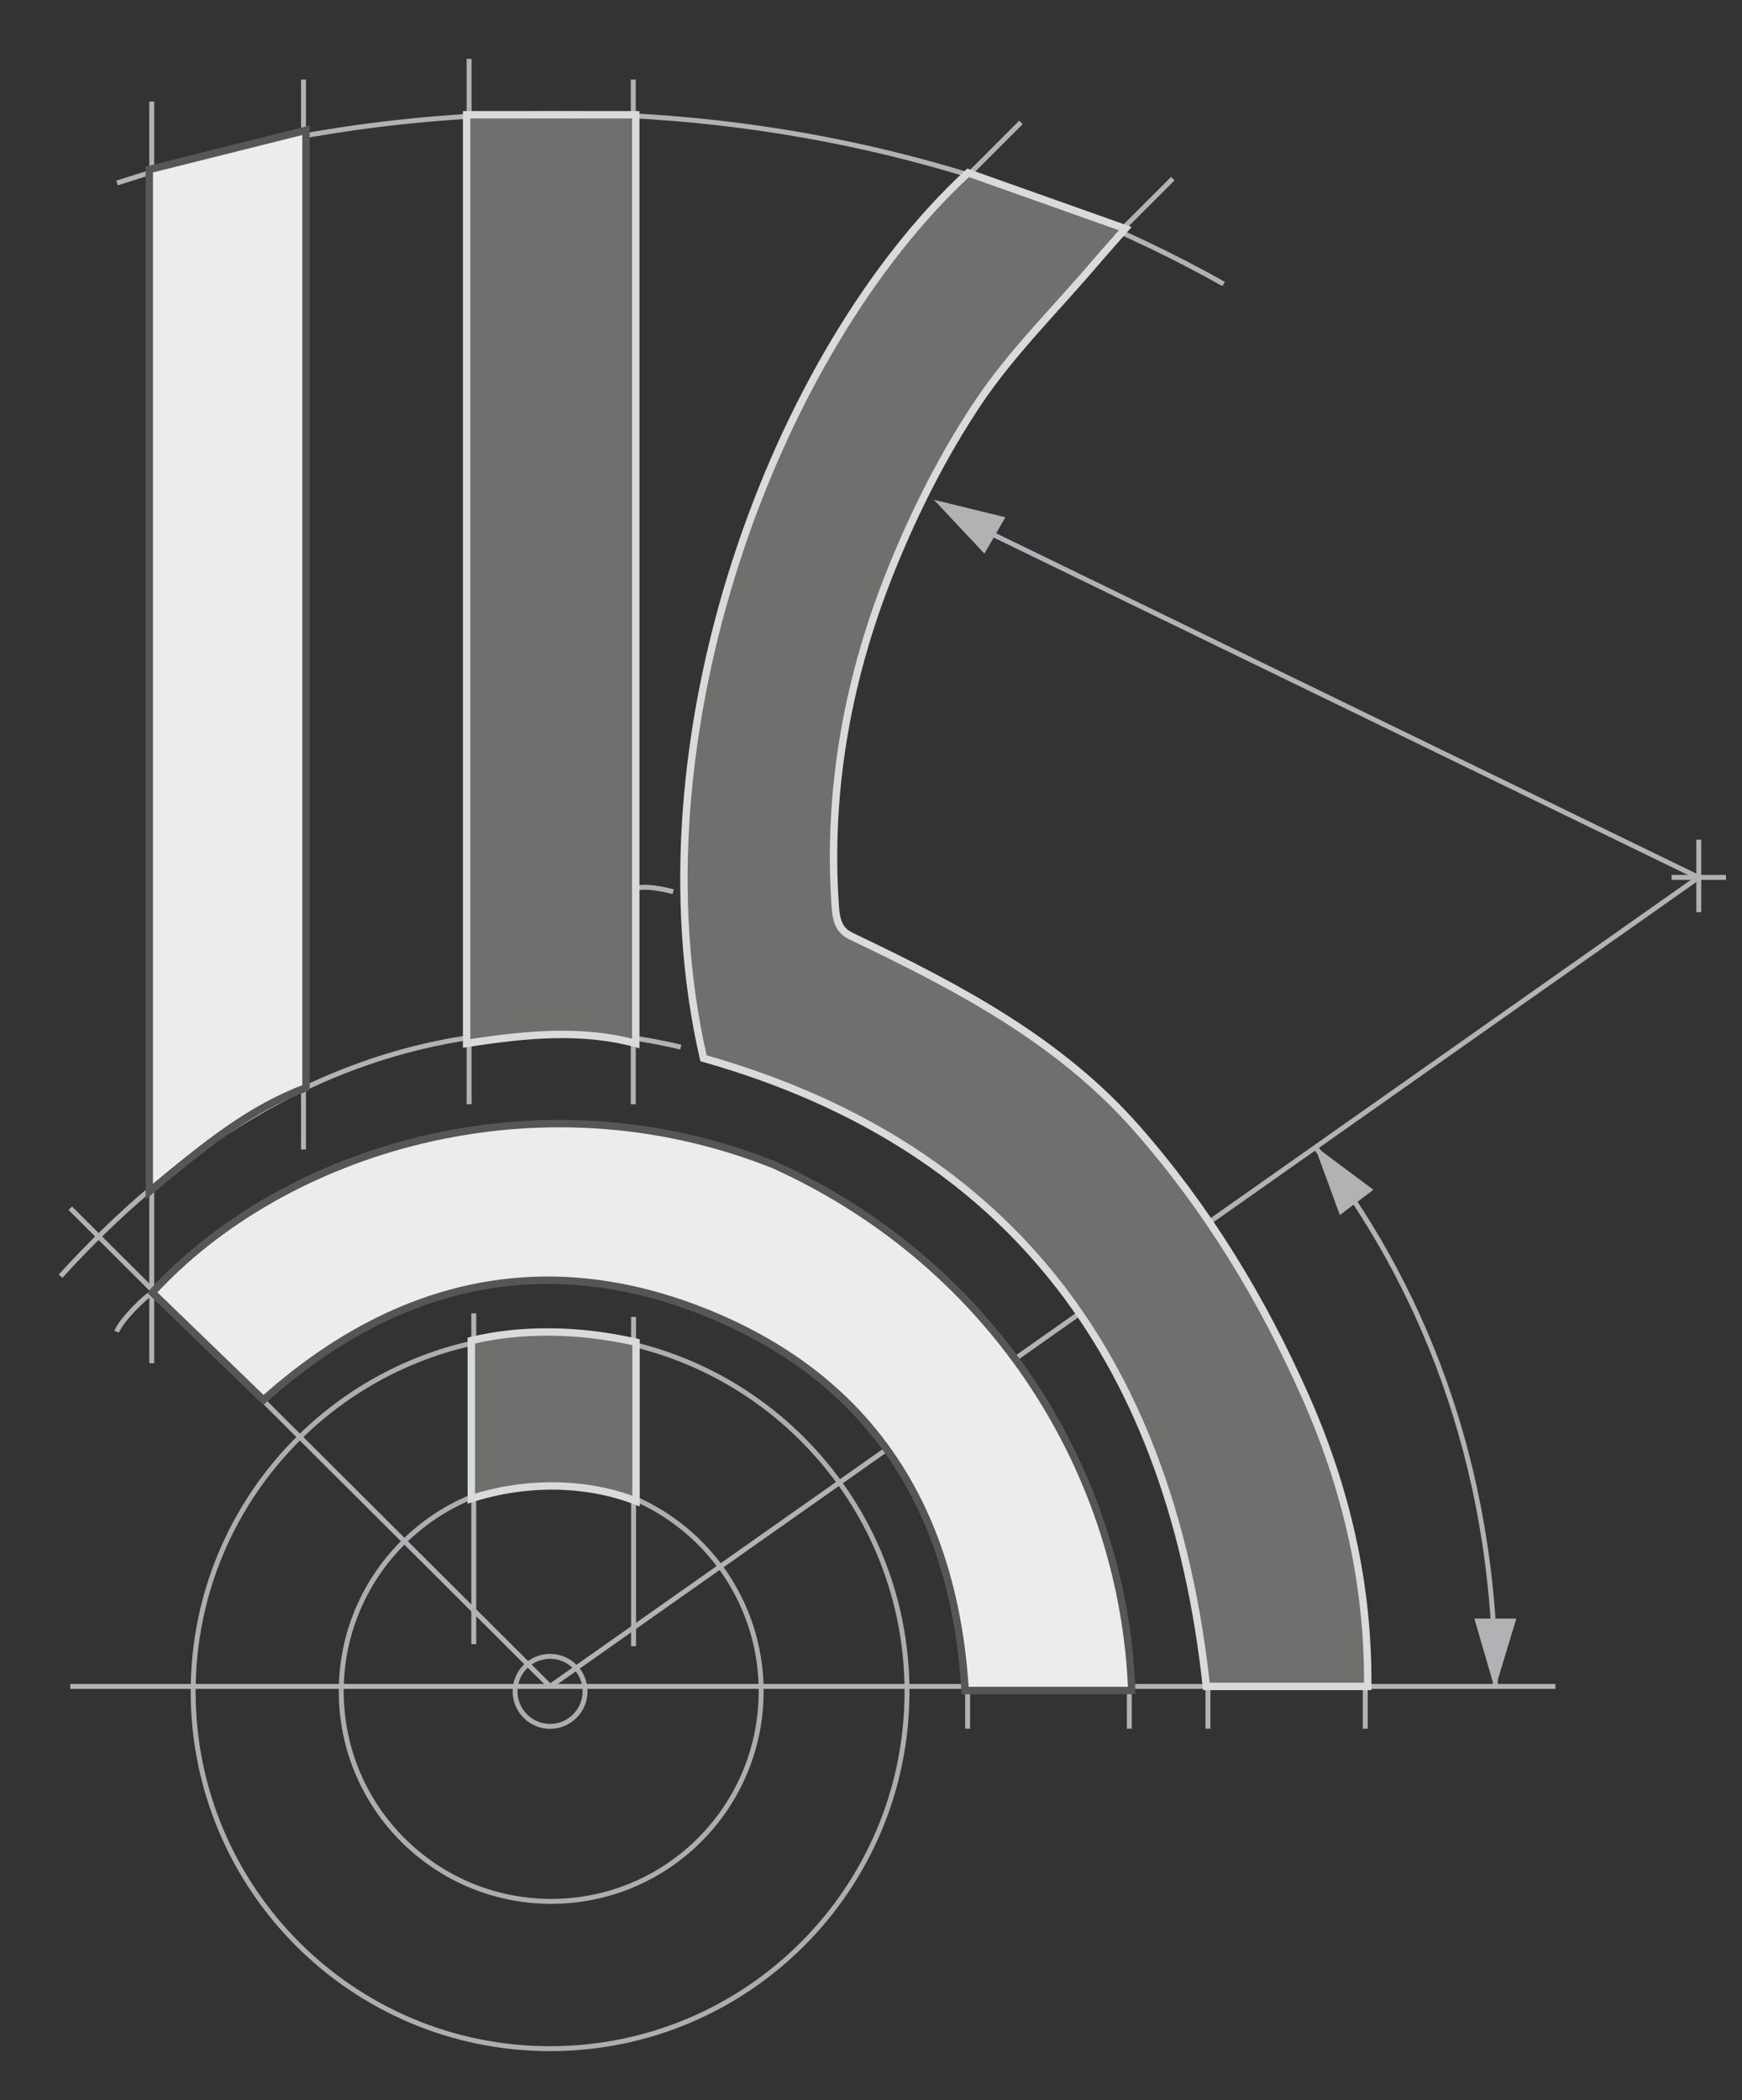 <?xml version="1.0" encoding="utf-8"?>
<!-- Generator: Adobe Illustrator 16.0.3, SVG Export Plug-In . SVG Version: 6.00 Build 0)  -->
<!DOCTYPE svg PUBLIC "-//W3C//DTD SVG 1.1//EN" "http://www.w3.org/Graphics/SVG/1.1/DTD/svg11.dtd">
<svg version="1.1" id="Ebene_1" xmlns="http://www.w3.org/2000/svg" xmlns:xlink="http://www.w3.org/1999/xlink" x="0px" y="0px"
	 width="705.576px" height="850.39px" viewBox="0 0 705.576 850.39" enable-background="new 0 0 705.576 850.39"
	 xml:space="preserve">
<rect x="0" y="0" width="705.576" height="850.39" fill="#333333" stroke="none"/>
<path fill-rule="evenodd" clip-rule="evenodd" fill="none" stroke="#B1B2B3" stroke-width="2" stroke-miterlimit="10" d="
	M47.406,74.123C102.419,56.011,162.32,46.055,225,46.055c100.17,0,193.26,25.406,270.606,68.945"/>
<line fill="none" stroke="#B1B2B3" stroke-width="2" stroke-miterlimit="10" x1="393.073" y1="212" x2="688" y2="355.296"/>
<line fill="none" stroke="#B1B2B3" stroke-width="2" stroke-miterlimit="10" x1="688" y1="355.296" x2="222.8" y2="682.887"/>
<line fill="none" stroke="#B1B2B3" stroke-width="2" stroke-miterlimit="10" x1="222.8" y1="682.887" x2="28.454" y2="489.25"/>
<line fill="none" stroke="#B1B2B3" stroke-width="2" stroke-miterlimit="10" x1="28.454" y1="682.887" x2="630" y2="682.887"/>
<line fill="none" stroke="#B1B2B3" stroke-width="2" stroke-miterlimit="10" x1="61.462" y1="480.496" x2="61.462" y2="552"/>
<line fill="none" stroke="#B1B2B3" stroke-width="2" stroke-miterlimit="10" x1="122.935" y1="440.438" x2="122.935" y2="465.473"/>
<line fill="none" stroke="#B1B2B3" stroke-width="2" stroke-miterlimit="10" x1="189.999" y1="422.537" x2="189.999" y2="447.142"/>
<line fill="none" stroke="#B1B2B3" stroke-width="2" stroke-miterlimit="10" x1="256.504" y1="422.537" x2="256.504" y2="447.142"/>
<line fill="none" stroke="#B1B2B3" stroke-width="2" stroke-miterlimit="10" x1="61.462" y1="68.657" x2="61.462" y2="41.127"/>
<line fill="none" stroke="#B1B2B3" stroke-width="2" stroke-miterlimit="10" x1="122.935" y1="52.753" x2="122.935" y2="32.217"/>
<line fill="none" stroke="#B1B2B3" stroke-width="2" stroke-miterlimit="10" x1="189.999" y1="46.466" x2="189.999" y2="23.853"/>
<line fill="none" stroke="#B1B2B3" stroke-width="2" stroke-miterlimit="10" x1="256.504" y1="46.466" x2="256.504" y2="32.217"/>
<line fill="none" stroke="#B1B2B3" stroke-width="2" stroke-miterlimit="10" x1="392.114" y1="70.98" x2="413.535" y2="49.559"/>
<line fill="none" stroke="#B1B2B3" stroke-width="2" stroke-miterlimit="10" x1="454.787" y1="92.58" x2="475.026" y2="72.341"/>
<line fill="none" stroke="#B1B2B3" stroke-width="2" stroke-miterlimit="10" x1="552.978" y1="682.887" x2="552.978" y2="700"/>
<line fill="none" stroke="#B1B2B3" stroke-width="2" stroke-miterlimit="10" x1="489.264" y1="683.289" x2="489.264" y2="700"/>
<line fill="none" stroke="#B1B2B3" stroke-width="2" stroke-miterlimit="10" x1="457.419" y1="684.54" x2="457.419" y2="700"/>
<line fill="none" stroke="#B1B2B3" stroke-width="2" stroke-miterlimit="10" x1="391.921" y1="684.54" x2="391.921" y2="700"/>
<line fill="none" stroke="#B1B2B3" stroke-width="2" stroke-miterlimit="10" x1="191.896" y1="605.326" x2="191.896" y2="665.765"/>
<line fill="none" stroke="#B1B2B3" stroke-width="2" stroke-miterlimit="10" x1="256.617" y1="605.326" x2="256.617" y2="666.61"/>
<line fill="none" stroke="#B1B2B3" stroke-width="2" stroke-miterlimit="10" x1="191.896" y1="544.357" x2="191.896" y2="531.828"/>
<line fill="none" stroke="#B1B2B3" stroke-width="2" stroke-miterlimit="10" x1="256.617" y1="544.357" x2="256.617" y2="533.255"/>
<line fill="none" stroke="#B1B2B3" stroke-width="2" stroke-miterlimit="10" x1="677.063" y1="355.296" x2="699.082" y2="355.296"/>
<line fill="none" stroke="#B1B2B3" stroke-width="2" stroke-miterlimit="10" x1="688.072" y1="340" x2="688.072" y2="369.367"/>
<path opacity="0.96" fill="none" stroke="#B1B2B3" stroke-width="2" stroke-miterlimit="10" d="M367.367,685.012
	c0,79.842-64.725,144.565-144.567,144.565S78.233,764.854,78.233,685.012c0-79.844,64.725-144.568,144.567-144.568
	S367.367,605.168,367.367,685.012z"/>
<path opacity="0.96" fill="none" stroke="#B1B2B3" stroke-width="2" stroke-miterlimit="10" d="M308.296,684.888
	c0,46.966-38.074,85.039-85.04,85.039s-85.04-38.073-85.04-85.039c0-46.967,38.074-85.04,85.04-85.04
	S308.296,637.921,308.296,684.888z"/>
<path opacity="0.96" fill="none" stroke="#B1B2B3" stroke-width="2" stroke-miterlimit="10" d="M236.973,684.887
	c0,7.828-6.346,14.174-14.173,14.174c-7.828,0-14.173-6.346-14.173-14.174c0-7.827,6.345-14.173,14.173-14.173
	C230.627,670.714,236.973,677.06,236.973,684.887z"/>
<path fill="none" stroke="#B1B2B3" stroke-width="2" stroke-miterlimit="10" d="M532.805,464.584
	c41.528,53.083,72.862,126.083,72.862,218.303"/>
<path fill="none" stroke="#B1B2B3" stroke-width="2" stroke-miterlimit="10" d="M24.545,516.768
	C120.339,411.333,216.777,410,275.74,424.015"/>
<path fill="none" stroke="#B1B2B3" stroke-width="2" stroke-miterlimit="10" d="M254.299,363.333c0-1.019,0-7,18.368-2.246"/>
<path fill="none" stroke="#B1B2B3" stroke-width="2" stroke-miterlimit="10" d="M47.25,539.25C49.5,533.875,59,525,61.665,523.385"
	/>
<polygon fill-rule="evenodd" clip-rule="evenodd" fill="#B1B2B3" points="542.699,492.013 532.4,463.955 556.275,481.781 "/>
<polygon fill-rule="evenodd" clip-rule="evenodd" fill="#B1B2B3" points="398.71,224.179 378.269,202.376 407.21,209.457 "/>
<polygon fill-rule="evenodd" clip-rule="evenodd" fill="#B1B2B3" points="614.167,655.412 605.506,684.017 597.167,655.412 "/>
<g>
	<path fill-rule="evenodd" clip-rule="evenodd" fill="#ECECED" stroke="#575656" stroke-width="3" stroke-miterlimit="10" d="
		M458.419,684.54c-21.819,0-46.061,0-67.498,0c-4.382-71.85-36.987-125.327-104.077-152.659
		c-67.095-27.333-127.818-11.792-180.136,35.021c-15.069-14.553-30.062-29.03-45.043-43.518
		c52.983-57.772,155.726-90.169,251.996-51.639C403.991,512.73,455.096,597.899,458.419,684.54z"/>
	<path fill-rule="evenodd" clip-rule="evenodd" fill="#ECECED" stroke="#575656" stroke-width="3" stroke-miterlimit="10" d="
		M60.462,68.657c20.904-5.238,41.832-10.482,63.473-15.904c0,131.964,0,256.457,0,387.685
		c-22.406,8.453-39.856,22.434-63.473,42.059C60.462,343.347,60.462,207.049,60.462,68.657z"/>
</g>
<g>
	<path fill-rule="evenodd" clip-rule="evenodd" fill="#6F6F6E" stroke="#D9DADA" stroke-width="3" stroke-miterlimit="10" d="
		M488.636,682.887c-14.02-128.548-76.049-218.229-203.702-254.372c-29.981-130.361,29.373-286.74,107.18-358.535
		c20.522,7.283,41.278,14.65,63.673,22.6c-4.742,5.396-8.784,9.882-12.705,14.475c-15.823,18.532-33.433,35.875-46.902,55.989
		c-13.772,20.572-25.205,43.163-34.583,66.128c-18.011,44.1-26.628,90.299-23.262,138.215c0.636,9.046,3.95,10.532,7.727,12.336
		c41.957,20.043,83.002,41.572,114.249,77.065c28.557,32.442,50.822,68.981,68.417,108.661
		c16.578,37.385,25.591,76.229,25.249,117.438C532.879,682.887,509.151,682.887,488.636,682.887z"/>
	<path fill-rule="evenodd" clip-rule="evenodd" fill="#6F6F6E" stroke="#D9DADA" stroke-width="3" stroke-miterlimit="10" d="
		M257.504,422.537c-21.362-5.782-43.798-3.913-68.505,0c0-125.477,0-250.54,0-376.071c22.873,0,45.346,0,68.505,0
		C257.504,171.552,257.504,296.614,257.504,422.537z"/>
	<path fill-rule="evenodd" clip-rule="evenodd" fill="#6F6F6E" stroke="#D9DADA" stroke-width="3" stroke-miterlimit="10" d="
		M257.617,607.834c-20.613-7.986-44.946-7.986-66.722-1c0-17.895,0-41.158,0-64c19.776-4.741,43.109-4.741,66.722,0.667
		C257.617,565.825,257.617,590.036,257.617,607.834z"/>
</g>
</svg>
